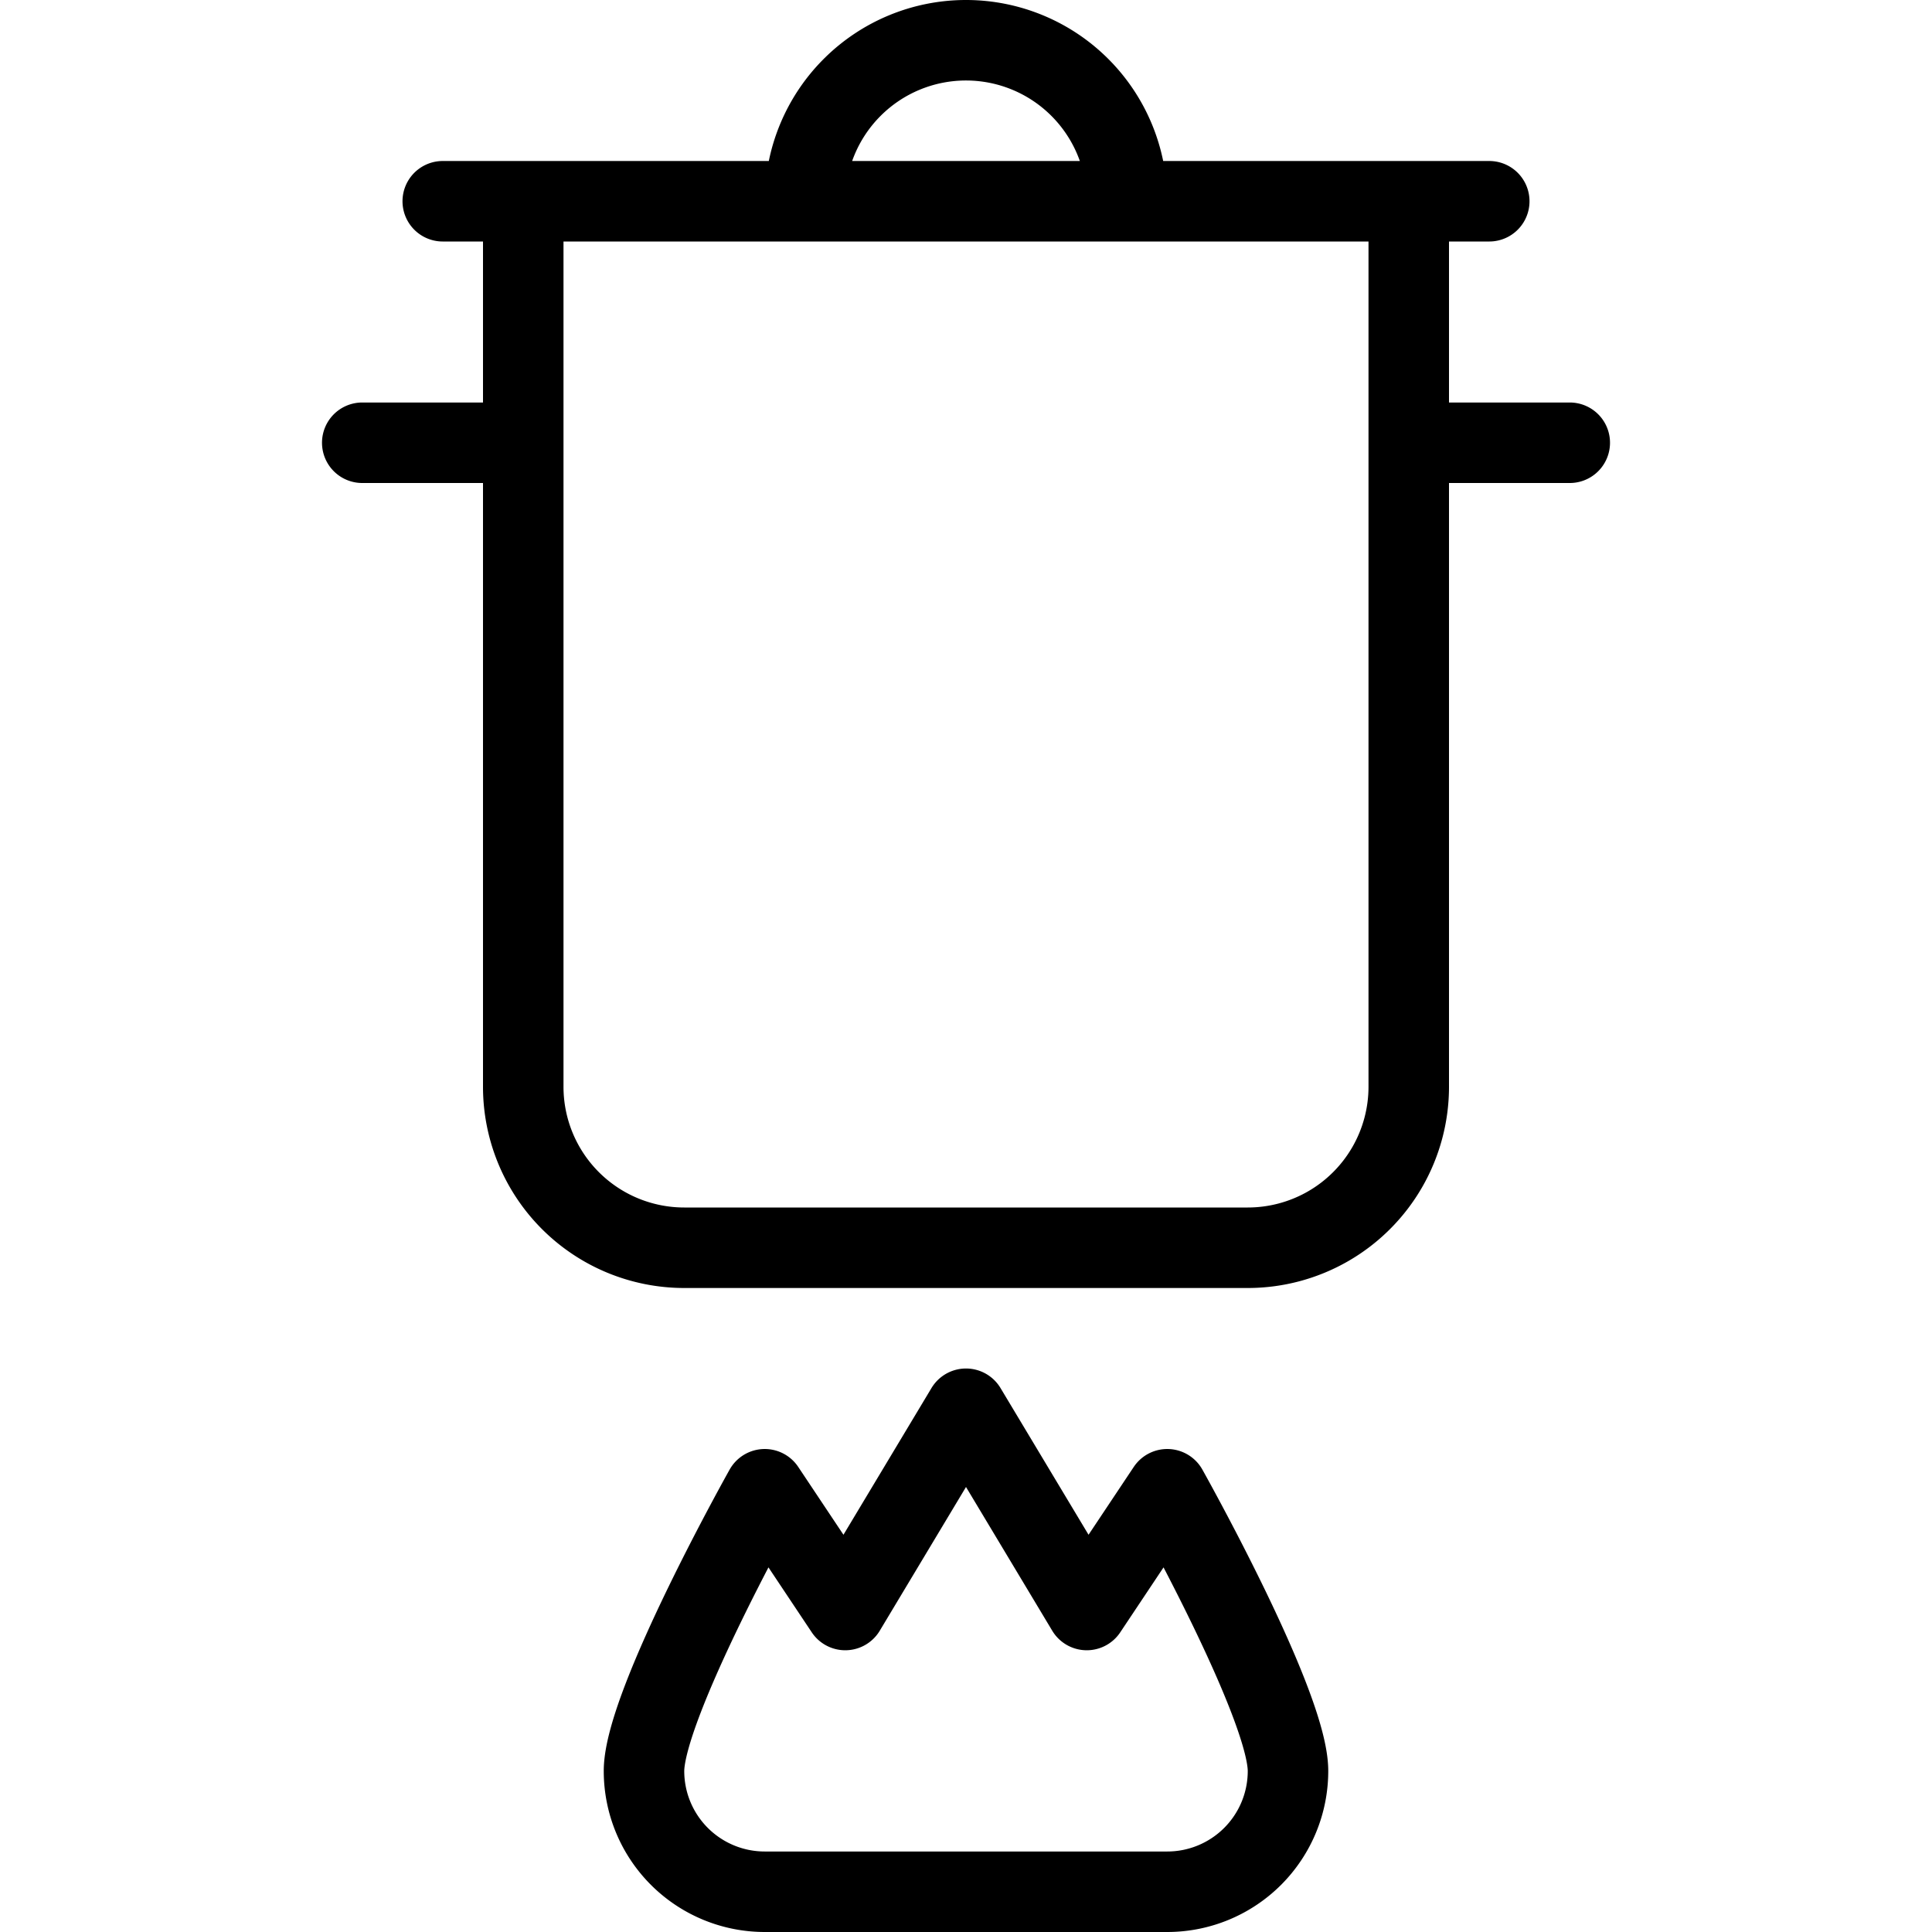 <svg xmlns="http://www.w3.org/2000/svg" viewBox="0 0 24 24" stroke="black"><path d="M14.5 23.5A1.5 1.5 0 0 0 16 22c0-.828-1.5-3.5-1.5-3.5l-1 1.5-1.5-2.5-1.5 2.5-1-1.5S8 21.172 8 22a1.5 1.5 0 0 0 1.5 1.5Zm3-10a2 2 0 0 1-2 2h-7a2 2 0 0 1-2-2v-11h11Zm-11-8h-2m13 0h2m-14-3h13m-8.5 0a2 2 0 0 1 4 0" fill="none" stroke-linecap="round" stroke-linejoin="round"/></svg>